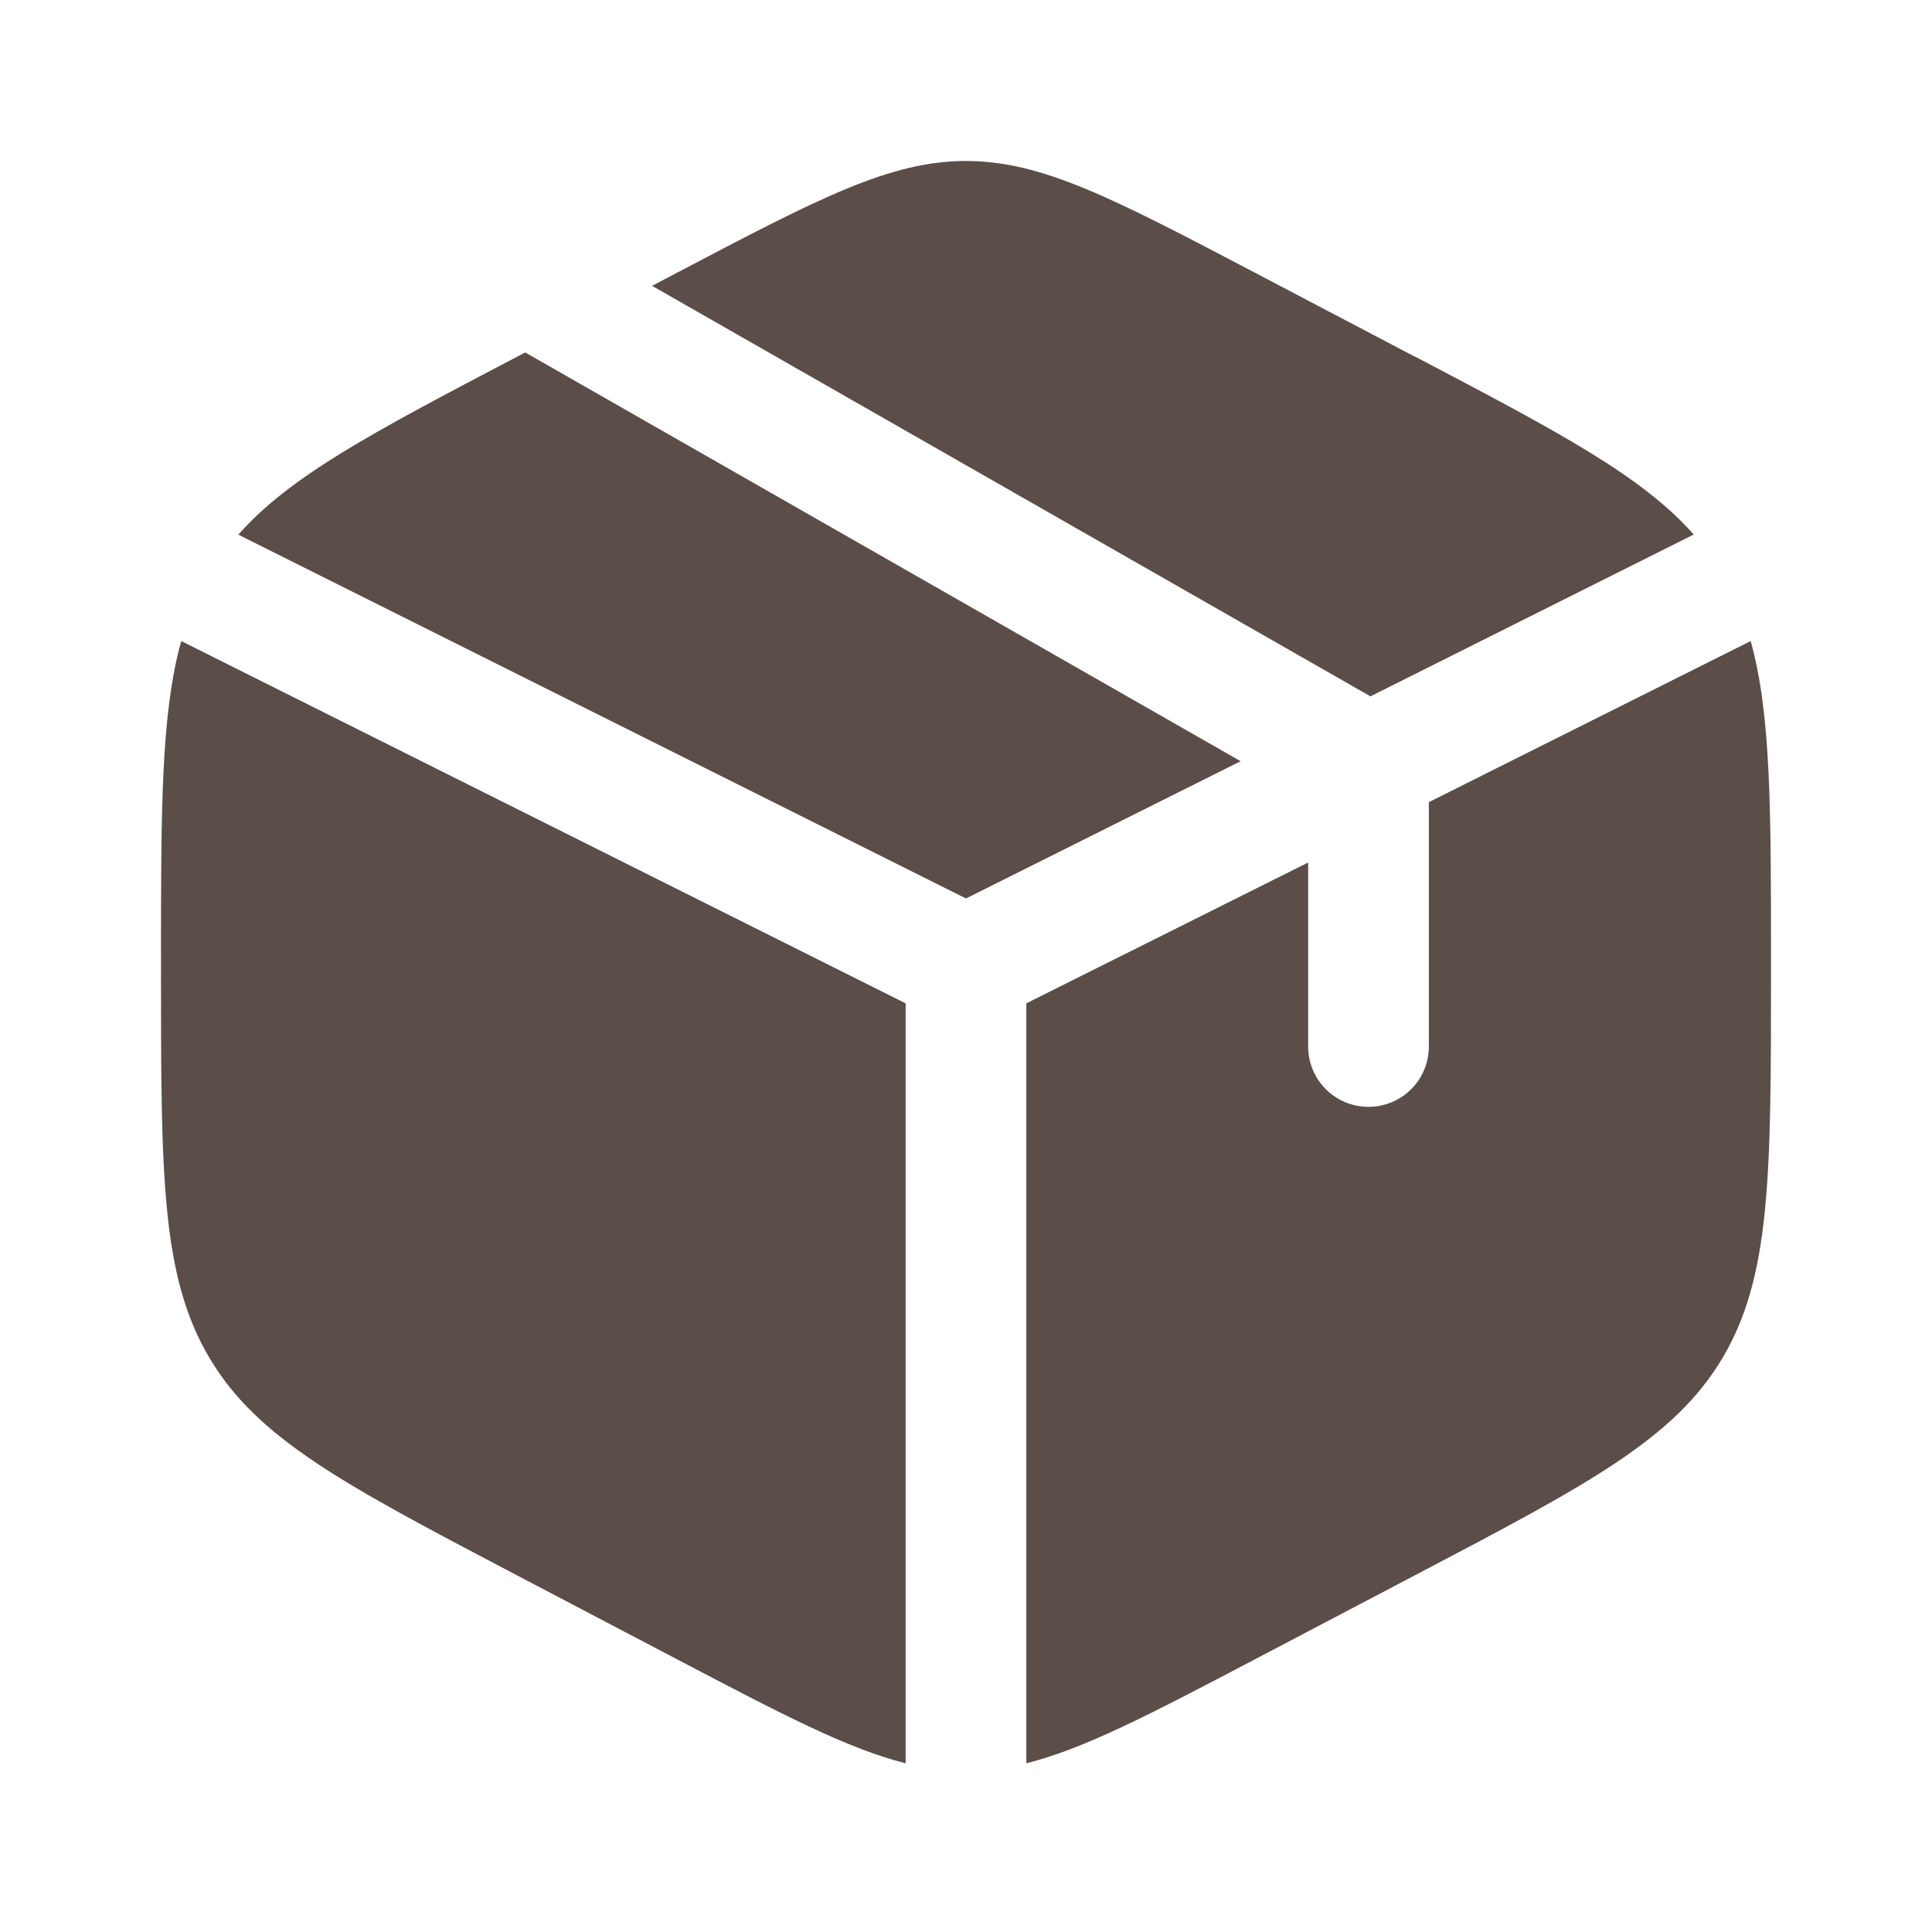 <svg width="21" height="21" viewBox="0 0 21 21" fill="none" xmlns="http://www.w3.org/2000/svg">
<path d="M15.381 3.878L13.631 2.959C12.094 2.153 11.326 1.75 10.5 1.75C9.674 1.75 8.906 2.152 7.369 2.959L7.088 3.107L14.896 7.569L18.41 5.81C17.845 5.17 16.933 4.691 15.381 3.876M19.029 6.968L15.531 8.719V11.375C15.531 11.549 15.462 11.716 15.339 11.839C15.216 11.962 15.049 12.031 14.875 12.031C14.701 12.031 14.534 11.962 14.411 11.839C14.288 11.716 14.219 11.549 14.219 11.375V9.375L11.156 10.906V19.166C11.784 19.009 12.499 18.635 13.631 18.041L15.381 17.122C17.263 16.134 18.204 15.641 18.728 14.752C19.25 13.865 19.25 12.76 19.25 10.553V10.45C19.25 8.794 19.25 7.758 19.029 6.968ZM9.844 19.166V10.906L1.97 6.968C1.75 7.758 1.75 8.794 1.75 10.448V10.551C1.75 12.76 1.75 13.865 2.272 14.752C2.796 15.641 3.737 16.135 5.619 17.123L7.369 18.041C8.501 18.635 9.216 19.009 9.844 19.166ZM2.59 5.811L10.5 9.766L13.485 8.274L5.709 3.831L5.619 3.878C4.068 4.692 3.155 5.17 2.59 5.812" fill="#5B4D48"/>
</svg>
